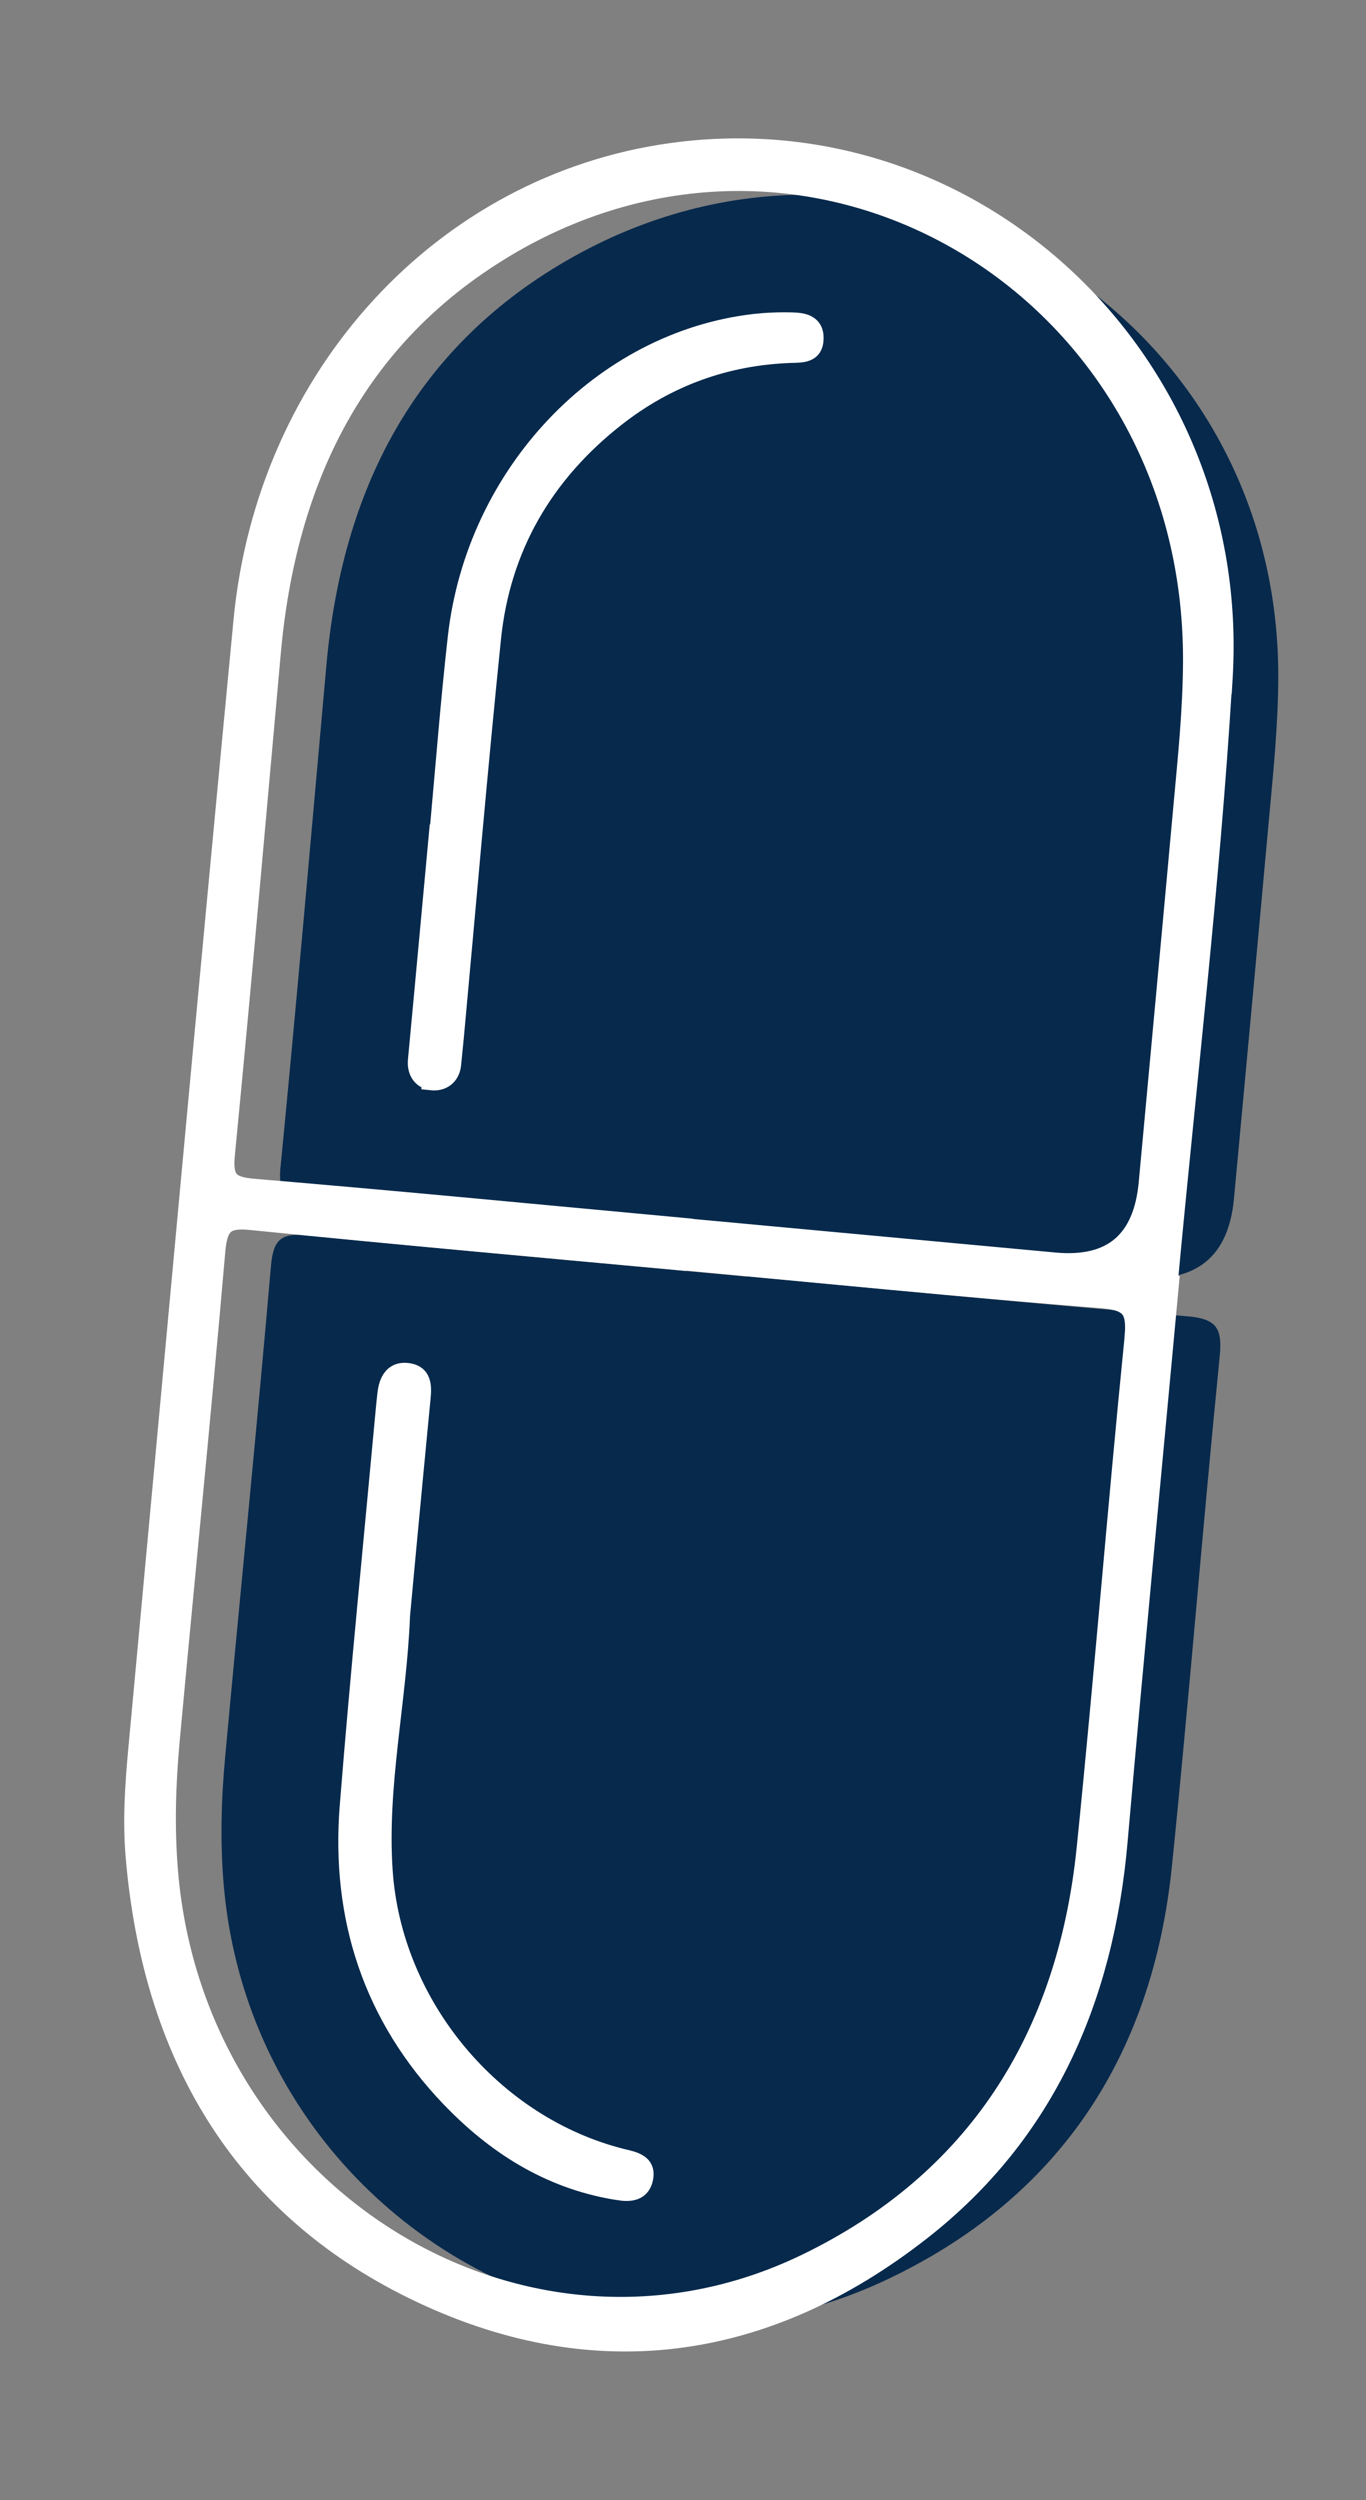<?xml version="1.0" encoding="UTF-8"?>
<svg xmlns="http://www.w3.org/2000/svg" width="41" height="75" viewBox="0 0 41 75" fill="none">
  <rect x="0" y="0" width="41" height="75" fill="#808080" stroke="none"/>
  <g clip-path="url(#clip0_1944_3384)">
    <path d="M8.42 34.992C8.345 35.77 8.542 35.975 9.302 36.037C13.732 36.409 18.158 36.838 22.586 37.248L22.585 37.254C26.433 37.61 30.281 37.966 34.131 38.323C35.909 38.487 36.878 37.697 37.038 35.95C37.386 32.197 37.737 28.443 38.077 24.689C38.211 23.223 38.365 21.761 38.367 20.282C38.37 9.115 26.631 2.234 16.99 7.827C12.39 10.495 10.265 14.753 9.798 19.943C9.347 24.96 8.911 29.979 8.422 34.992L8.42 34.992ZM12.764 29.46C12.9 27.992 13.035 26.526 13.171 25.058L13.185 25.059C13.368 23.08 13.517 21.096 13.74 19.123C14.293 14.226 18.077 10.249 22.651 9.721C23.024 9.679 23.402 9.664 23.777 9.676C24.088 9.683 24.43 9.73 24.421 10.16C24.409 10.6 24.072 10.578 23.754 10.591C21.779 10.659 20.004 11.303 18.453 12.525C16.309 14.215 15.02 16.422 14.74 19.144C14.328 23.133 13.991 27.128 13.621 31.122C13.596 31.395 13.571 31.667 13.54 31.94C13.504 32.279 13.249 32.44 12.974 32.412C12.684 32.383 12.511 32.147 12.544 31.817C12.618 31.033 12.691 30.246 12.764 29.462L12.764 29.46Z" fill="#07294C"></path>
    <path d="M35.614 39.485C31.217 39.133 26.826 38.696 22.434 38.289L22.434 38.299C18.04 37.892 13.646 37.505 9.258 37.062C8.477 36.984 8.207 37.137 8.134 37.965C7.708 42.881 7.211 47.791 6.758 52.704C6.638 53.999 6.604 55.299 6.72 56.603C7.591 66.356 17.78 72.502 26.514 68.434C31.749 65.998 34.588 61.721 35.174 55.99C35.694 50.91 36.096 45.82 36.605 40.741C36.693 39.87 36.555 39.56 35.614 39.485ZM19.293 65.45C19.187 65.892 18.759 65.822 18.434 65.765C16.473 65.426 14.872 64.41 13.523 62.998C11.191 60.558 10.224 57.601 10.491 54.264C10.809 50.273 11.212 46.29 11.579 42.301C11.592 42.164 11.606 42.028 11.623 41.893C11.667 41.514 11.82 41.203 12.256 41.272C12.651 41.334 12.653 41.669 12.62 41.997C12.465 43.598 12.314 45.2 12.162 46.801C12.109 47.38 12.055 47.96 12.002 48.539C11.904 51.1 11.304 53.631 11.48 56.21C11.756 60.251 14.764 63.864 18.663 64.84C19.016 64.928 19.4 64.992 19.293 65.45Z" fill="#07294C"></path>
    <path d="M23.782 9.522C23.935 9.527 24.132 9.539 24.29 9.624C24.374 9.669 24.448 9.735 24.5 9.829C24.551 9.922 24.573 10.033 24.57 10.16C24.567 10.289 24.541 10.4 24.484 10.489C24.426 10.581 24.345 10.637 24.259 10.672C24.176 10.706 24.086 10.72 24.003 10.727C23.922 10.734 23.833 10.735 23.759 10.737C21.815 10.802 20.073 11.437 18.546 12.639C16.429 14.306 15.165 16.477 14.888 19.156C14.479 23.143 14.14 27.138 13.771 31.131L13.689 31.952C13.667 32.158 13.577 32.323 13.439 32.43C13.302 32.535 13.13 32.575 12.959 32.558L12.811 32.543L12.813 32.524C12.693 32.484 12.591 32.412 12.517 32.31C12.416 32.171 12.376 31.991 12.394 31.797L12.394 31.797C12.468 31.013 12.541 30.227 12.614 29.442L13.035 24.891L13.048 24.892C13.225 22.966 13.373 21.029 13.591 19.102C14.151 14.142 17.985 10.103 22.634 9.568L22.92 9.541C23.207 9.52 23.495 9.514 23.781 9.522L23.782 9.522Z" fill="white" stroke="white" stroke-width="0.3"></path>
    <path d="M12.284 41.044C12.404 41.064 12.505 41.105 12.585 41.17C12.665 41.236 12.715 41.319 12.745 41.407C12.803 41.574 12.79 41.77 12.775 41.931L12.775 41.932C12.619 43.532 12.47 45.135 12.318 46.736L12.157 48.473C12.107 49.758 11.932 51.037 11.793 52.304C11.653 53.578 11.549 54.845 11.636 56.12C11.906 60.098 14.87 63.655 18.705 64.615C18.789 64.636 18.887 64.657 18.976 64.684C19.065 64.711 19.159 64.747 19.24 64.801C19.324 64.856 19.397 64.933 19.437 65.041C19.476 65.148 19.476 65.271 19.444 65.405C19.412 65.54 19.352 65.647 19.265 65.725C19.18 65.802 19.078 65.843 18.978 65.862C18.882 65.88 18.78 65.879 18.682 65.871L18.414 65.832C16.415 65.487 14.788 64.451 13.421 63.022L13.419 63.022C11.056 60.55 10.079 57.548 10.347 54.173C10.665 50.18 11.068 46.192 11.435 42.208C11.448 42.071 11.463 41.933 11.479 41.796C11.502 41.596 11.556 41.388 11.683 41.238C11.82 41.075 12.023 41.003 12.284 41.044Z" fill="white" stroke="white" stroke-width="0.3"></path>
    <path d="M20.15 4.439C29.339 3.176 37.418 10.768 36.848 20.338L36.835 20.553L36.829 20.549C36.465 26.513 35.761 32.462 35.208 38.407L35.246 38.411L35.232 38.561C34.717 44.122 34.182 49.678 33.695 55.241C33.279 60.008 31.5 64.081 27.744 67.022C25.363 68.887 22.855 69.994 20.266 70.303C17.678 70.612 15.019 70.121 12.338 68.807C7.086 66.231 4.421 61.636 3.92 55.688C3.83 54.612 3.901 53.542 3.999 52.483C5.048 41.191 6.078 29.898 7.158 18.61C7.867 11.197 13.219 5.391 20.15 4.439ZM33.078 39.098C28.866 38.763 24.661 38.345 20.457 37.955L20.456 37.964L20.307 37.95C16.052 37.556 11.794 37.181 7.542 36.751C7.163 36.713 6.965 36.742 6.847 36.834C6.732 36.924 6.65 37.11 6.614 37.522C6.188 42.438 5.692 47.35 5.24 52.261C5.122 53.551 5.085 54.84 5.193 56.132C6.001 65.79 15.754 71.822 24.124 67.781C29.151 65.353 31.887 61.119 32.466 55.435C32.725 52.897 32.955 50.356 33.185 47.814C33.414 45.272 33.642 42.728 33.897 40.187L33.918 39.897C33.92 39.809 33.918 39.732 33.912 39.663C33.899 39.526 33.867 39.431 33.819 39.362C33.725 39.227 33.529 39.134 33.078 39.098ZM35.658 19.825C35.692 8.843 24.614 2.103 15.402 7.448L15.21 7.563C10.796 10.215 8.743 14.427 8.279 19.582C7.826 24.598 7.39 29.618 6.901 34.633C6.863 35.02 6.901 35.206 6.987 35.31C7.074 35.414 7.247 35.479 7.616 35.511C11.908 35.87 16.197 36.286 20.484 36.682L20.633 36.696L20.632 36.702L31.666 37.724C32.503 37.802 33.123 37.645 33.553 37.283C33.982 36.921 34.249 36.33 34.328 35.479C34.673 31.726 35.026 27.972 35.366 24.219C35.5 22.75 35.653 21.295 35.658 19.825Z" fill="white" stroke="white" stroke-width="0.3"></path>
  </g>
  <defs>
    <clipPath id="clip0_1944_3384">
      <rect width="33.611" height="71.817" fill="white" transform="translate(6.621) rotate(5.29)"></rect>
    </clipPath>
  </defs>
</svg>

